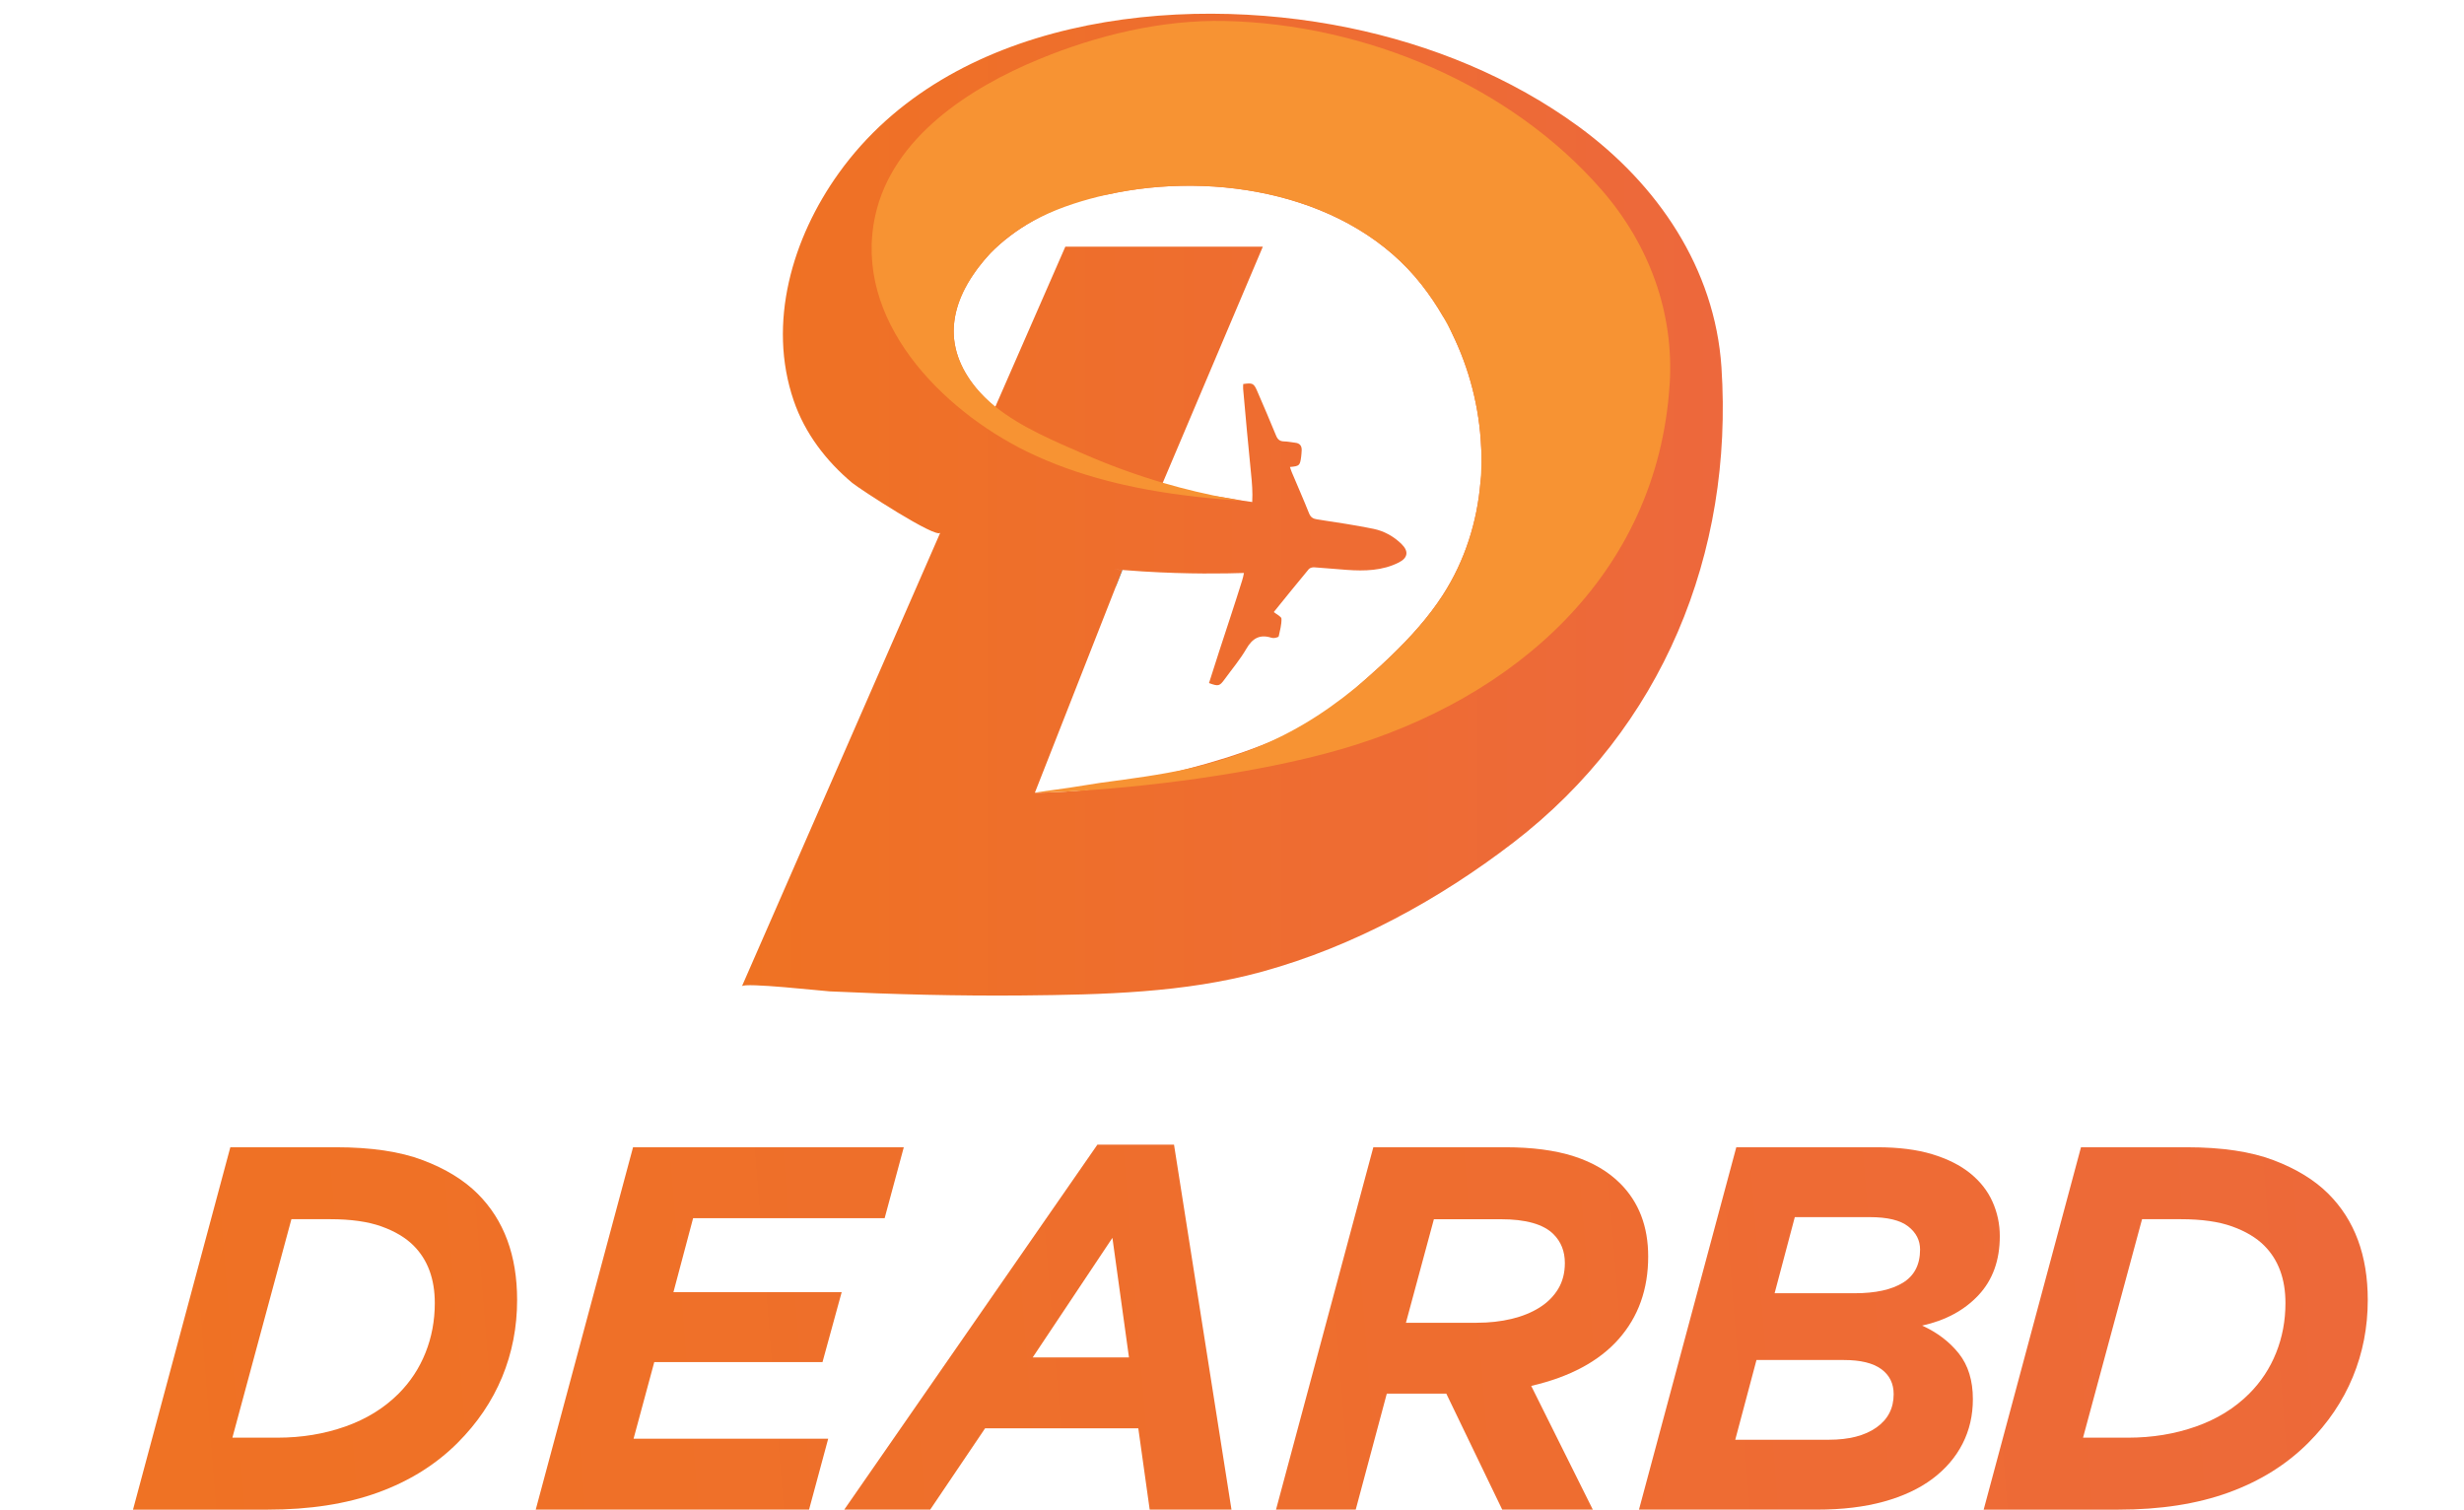 <svg width="1438" height="881" viewBox="0 0 1438 881" fill="none" xmlns="http://www.w3.org/2000/svg">
<path d="M654.469 332.636C654.64 332.636 654.841 332.661 655.011 332.679L651.344 342.01C651.277 341.986 651.192 341.943 651.125 341.925C652.234 338.825 653.36 335.743 654.469 332.636Z" fill="#00AEEF"/>
<path d="M1004.65 214.337C1000.83 156.546 967.26 107.458 921.383 73.927C881.688 44.934 835.159 26.052 787.155 16.203C686.002 -4.586 554.187 10.818 489.494 101.057C462.407 138.839 447.673 188.517 463.236 233.853C469.723 252.82 482.136 269.077 497.437 281.856C501.323 285.108 546.853 314.82 548.76 310.831L433 575.57C434.042 573.183 480.68 578.372 484.195 578.543C521.758 580.303 559.346 581.278 596.958 580.93C643.292 580.474 691.277 579.456 736.216 567.152C736.539 567.067 736.844 566.982 737.148 566.891C790.079 552.242 839.818 525.027 883.223 491.691C970.117 424.915 1011.79 323.043 1004.65 214.343L1004.65 214.337ZM864.761 275.795C864.542 277.556 864.304 279.31 864.042 281.07C864.018 281.137 864.018 281.18 864.018 281.222C862.087 304.484 854.948 327.21 842.035 347.237C833.593 360.345 823.025 371.936 811.848 382.741C807.7 386.737 803.534 390.599 799.325 394.284C798.85 394.741 798.369 395.155 797.894 395.563C792.948 400.058 788.039 404.376 783.312 408.561C771.569 418.977 754.928 427.681 736.46 434.886C722.7 440.246 707.942 444.784 693.488 448.561C671.177 454.42 649.541 458.501 633.284 461.126H633.175C629.076 461.474 625.299 461.754 621.931 461.973C620.932 462.04 619.933 462.083 618.958 462.125C612.599 462.497 607.976 462.582 605.656 462.6C605.156 462.625 604.638 462.625 604.139 462.625C604.072 462.625 604.011 462.649 603.944 462.625L603.968 462.582L651.344 342.005L655.011 332.673C654.84 332.649 654.639 332.631 654.469 332.631C652.952 332.478 651.472 332.326 649.974 332.198C651.49 332.326 652.989 332.46 654.487 332.588C658.739 332.935 662.905 333.24 666.968 333.477C693.506 335.128 715.3 334.738 725.977 334.366C725.697 335.865 725.368 337.339 724.911 338.77C720.593 352.639 715.97 366.399 711.481 380.201C709.483 386.341 707.552 392.487 705.579 398.627C711.091 400.643 711.718 400.49 714.739 396.349C719.015 390.465 723.748 384.867 727.372 378.618C730.911 372.52 735.187 370.005 741.997 372.173C742.691 372.393 743.538 372.393 744.275 372.24C744.993 372.112 746.163 371.765 746.273 371.327C746.991 367.94 747.966 364.493 747.881 361.106C747.838 359.827 745.17 358.651 743.452 357.22C743.367 357.5 743.385 357.153 743.58 356.94C750.287 348.65 756.993 340.336 763.809 332.137C764.436 331.4 765.916 331.01 766.958 331.071C773.317 331.485 779.676 332.137 786.035 332.57C796.45 333.307 806.762 333.093 816.35 328.251C821.685 325.559 822.234 321.697 817.958 317.507C813.377 313.011 807.78 309.911 801.615 308.632C790.743 306.397 779.743 304.813 768.779 303.12C766.349 302.748 764.935 301.95 763.961 299.538C760.751 291.468 757.23 283.525 753.868 275.515C753.454 274.559 753.198 273.56 752.826 272.518C758.381 272.019 758.662 271.757 759.38 266.421C759.533 265.203 759.6 264.009 759.661 262.797C759.77 260.172 758.552 258.649 755.884 258.369C753.691 258.107 751.523 257.632 749.33 257.589C746.876 257.522 745.639 256.438 744.732 254.227C741.132 245.462 737.416 236.758 733.64 228.078C731.709 223.632 730.972 223.346 725.545 224.107C725.52 225.039 725.417 226.02 725.502 226.97C727.001 243.397 728.408 259.825 730.101 276.234C730.686 281.813 731.118 287.368 730.795 292.966C722.81 292.01 715.367 290.121 707.704 289.47C697.806 287.709 687.933 285.261 678.321 282.374L678.601 281.722L737.002 143.937H621.742L580.902 237.318L580.817 237.513C580.207 237.124 579.885 236.929 579.885 236.929C575.785 233.305 572.313 229.705 569.402 226.123C568.927 225.514 568.446 224.929 567.989 224.32C567.684 223.949 567.422 223.583 567.167 223.212C566.405 222.213 565.711 221.196 565.059 220.154C564.84 219.849 564.645 219.545 564.474 219.24C564.085 218.656 563.737 218.071 563.39 217.462C562.476 215.878 561.63 214.27 560.893 212.601C560.57 211.931 560.284 211.237 560.004 210.542C558.743 207.418 557.792 204.159 557.226 200.839C557.159 200.517 557.098 200.212 557.074 199.883C556.988 199.408 556.922 198.927 556.879 198.452C556.836 198.019 556.794 197.581 556.751 197.148C556.684 196.716 556.666 196.259 556.641 195.827C556.617 195.412 556.599 195.004 556.599 194.59C556.574 194.133 556.574 193.676 556.574 193.226C556.574 192.598 556.599 191.989 556.617 191.362C556.641 190.692 556.702 190.016 556.745 189.364C556.787 188.694 556.854 188.042 556.964 187.366C557.786 180.703 560.022 174.325 563.146 168.332C564.06 166.553 565.053 164.817 566.119 163.124C566.399 162.667 566.685 162.21 566.99 161.76C567.38 161.132 567.794 160.523 568.226 159.914C569.097 158.61 570.048 157.356 571.004 156.095C573.172 153.232 575.499 150.497 577.887 147.89C577.911 147.848 577.954 147.805 577.996 147.762C584.983 140.733 593.425 134.265 603.171 128.752C613.653 122.808 625.591 117.947 638.87 114.646C641.258 114.256 643.773 113.866 646.423 113.494C709.617 99.54 788.355 113.275 829.78 166.316C834.294 172.108 838.417 178.205 842.108 184.589C842.955 185.74 843.777 186.891 844.581 188.061C845.056 189.078 845.538 190.144 845.994 191.21C846.47 192.318 846.951 193.421 847.408 194.529C857.543 215.165 863.403 237.976 864.402 260.891C864.426 261 864.426 261.128 864.426 261.28C864.797 266.269 864.901 271.111 864.773 275.801L864.761 275.795Z" fill="url(#paint0_linear_1443_18)"/>
<path d="M974.398 224.43C967.302 335.195 883.99 407.787 782.922 437.17C732.854 451.709 666.644 459.652 621.936 461.973C620.937 462.04 619.939 462.082 618.964 462.125C614.256 462.344 609.803 462.515 605.661 462.6C605.162 462.625 604.644 462.625 604.145 462.625C604.078 462.625 604.017 462.649 603.95 462.625C603.84 462.649 603.73 462.649 603.627 462.649C603.736 462.625 603.846 462.606 603.974 462.582C606.928 462.082 611.917 461.412 624.202 459.677L642.238 456.832C661.205 454.292 677.285 452.191 693.5 448.567C705.133 445.96 716.81 442.555 729.656 437.651C731.958 436.762 734.236 435.849 736.472 434.898C759.63 425.092 779.291 411.765 797.912 395.575C798.387 395.161 798.868 394.753 799.343 394.296C803.552 390.605 807.718 386.743 811.866 382.753C823.043 371.948 833.611 360.357 842.053 347.249C854.966 327.215 862.105 304.496 864.036 281.234C864.036 281.192 864.036 281.149 864.06 281.082C864.584 274.504 864.712 267.889 864.431 261.292C864.431 261.14 864.432 261.012 864.407 260.903C863.408 237.988 857.549 215.178 847.413 194.541C845.763 191.179 844.008 187.859 842.12 184.601C838.429 178.217 834.305 172.12 829.792 166.328C788.361 113.287 709.629 99.552 646.434 113.506C644.631 113.896 642.835 114.329 641.05 114.767C627.875 118.044 614.962 122.43 603.182 128.764C593.936 133.735 585.384 139.941 578.008 147.774C577.965 147.817 577.923 147.86 577.898 147.902C577.509 148.25 577.161 148.621 576.832 148.987C573.683 152.416 570.802 156.058 568.238 159.926C567.806 160.535 567.391 161.144 567.002 161.772C566.697 162.204 566.417 162.643 566.155 163.075C566.131 163.099 566.131 163.118 566.131 163.142C565.065 164.835 564.072 166.571 563.158 168.35C560.076 174.337 557.841 180.739 556.976 187.384C556.891 188.036 556.824 188.706 556.757 189.382C556.714 190.034 556.647 190.704 556.629 191.38C556.604 192.007 556.586 192.616 556.586 193.244C556.586 193.701 556.586 194.157 556.61 194.608C556.61 195.022 556.635 195.43 556.653 195.845C556.677 196.277 556.696 196.734 556.763 197.166C556.763 197.386 556.787 197.599 556.805 197.818C556.83 198.037 556.848 198.251 556.891 198.47C556.933 198.945 557 199.426 557.085 199.901C557.11 200.224 557.171 200.529 557.238 200.858C557.804 204.177 558.754 207.436 560.015 210.561C560.295 211.255 560.582 211.949 560.905 212.619C561.642 214.288 562.488 215.896 563.402 217.48C563.749 218.089 564.096 218.674 564.486 219.258C564.663 219.563 564.858 219.868 565.071 220.172C565.722 221.214 566.417 222.231 567.178 223.23C567.44 223.601 567.702 223.967 568.001 224.338C568.457 224.947 568.932 225.532 569.414 226.141C572.8 230.241 576.686 233.932 580.913 237.337C596.171 249.579 615.894 257.668 632.912 265.118C647.781 271.605 663.057 277.16 678.619 281.74C691.49 285.516 704.53 288.598 717.705 291.004C719.094 291.266 720.483 291.504 721.872 291.723C722.87 291.918 723.845 292.095 724.844 292.247C720.483 291.967 716.14 291.638 711.779 291.248C693.006 289.622 674.258 287.082 655.942 282.934C654.706 282.654 653.445 282.367 652.19 282.063C635.958 278.177 620.073 273.036 604.839 266.135C603.17 265.373 601.495 264.594 599.802 263.772C599.735 263.747 599.674 263.705 599.607 263.686C549.149 239.012 497.631 186.538 510.757 126.011C520.698 80.201 565.991 51.226 606.356 34.561C640.343 20.539 678.211 11.403 715.147 12.25C796.249 14.113 881.407 49.338 935.051 111.21C962.436 142.786 977.133 182.524 974.417 224.448L974.398 224.43Z" fill="#F79333"/>
<path d="M134.42 669.514H196.053C216.592 669.514 233.512 672.035 246.806 677.07C260.1 682.104 270.775 688.653 278.83 696.708C294.138 712.016 301.792 732.661 301.792 758.643C301.792 774.557 298.869 789.562 293.032 803.658C287.188 817.755 278.535 830.542 267.05 842.026C254.362 854.715 238.849 864.382 220.521 871.029C202.192 877.676 180.745 881 156.17 881H77.625L134.42 669.522V669.514ZM161.909 838.998C176.005 838.998 189.201 836.833 201.488 832.502C213.768 828.172 224.147 821.775 232.604 813.318C239.447 806.475 244.686 798.518 248.313 789.448C251.939 780.386 253.748 770.719 253.748 760.445C253.748 746.349 249.615 735.174 241.363 726.907C236.73 722.274 230.484 718.549 222.633 715.733C214.775 712.917 204.812 711.501 192.721 711.501H170.063L135.624 838.991H161.901L161.909 838.998Z" fill="url(#paint1_linear_1443_18)"/>
<path d="M369.457 669.514H527.456L516.282 710.903H404.501L393.017 754.101H491.2L480.018 794.884H381.835L369.752 839.596H483.342L472.168 880.985H312.654L369.449 669.507L369.457 669.514Z" fill="url(#paint2_linear_1443_18)"/>
<path d="M640.448 668H685.16L718.698 880.985H670.966L664.319 833.555H574.894L542.87 880.985H492.715L640.448 668ZM658.875 792.166L649.208 722.38L602.686 792.166H658.875Z" fill="url(#paint3_linear_1443_18)"/>
<path d="M801.467 669.514H878.506C894.215 669.514 907.555 671.278 918.54 674.799C929.51 678.327 938.526 683.611 945.574 690.659C956.453 701.538 961.889 715.733 961.889 733.259C961.889 752.398 956.151 768.455 944.674 781.446C933.189 794.438 916.17 803.553 893.617 808.784L929.57 880.985H876.704L844.075 813.311H809.333L791.209 880.985H744.688L801.482 669.507L801.467 669.514ZM861.889 771.93C869.141 771.93 875.887 771.18 882.132 769.681C888.371 768.183 893.806 765.979 898.447 763.072C903.08 760.165 906.699 756.554 909.326 752.246C911.938 747.939 913.255 742.881 913.255 737.067C913.255 730.254 911.037 724.644 906.608 720.238C900.764 714.423 890.49 711.516 875.796 711.516H836.822L820.507 771.938H861.896L861.889 771.93Z" fill="url(#paint4_linear_1443_18)"/>
<path d="M1013.31 669.514H1095.48C1107.97 669.514 1118.69 670.869 1127.66 673.587C1136.61 676.305 1144.02 680.022 1149.86 684.747C1155.7 689.478 1160.03 695.005 1162.85 701.341C1165.67 707.678 1167.09 714.363 1167.09 721.404C1167.09 735.477 1162.95 746.947 1154.7 755.789C1146.44 764.632 1135.46 770.567 1121.77 773.588C1130.63 777.623 1137.78 783.074 1143.22 789.925C1148.65 796.784 1151.38 805.657 1151.38 816.551C1151.38 826.037 1149.36 834.713 1145.33 842.572C1141.31 850.438 1135.46 857.244 1127.82 862.99C1120.15 868.736 1110.69 873.18 1099.42 876.299C1088.14 879.425 1075.15 880.985 1060.45 880.985H956.516L1013.31 669.507V669.514ZM1067.39 840.202C1079.06 840.202 1088.28 837.84 1095.03 833.101C1101.77 828.369 1105.15 821.874 1105.15 813.614C1105.15 807.376 1102.73 802.485 1097.9 798.965C1093.06 795.444 1085.81 793.68 1076.15 793.68H1025.09L1012.7 840.202H1067.39ZM1082.49 754.707C1094.57 754.707 1103.94 752.655 1110.59 748.552C1117.23 744.456 1120.56 738.006 1120.56 729.201C1120.56 723.803 1118.24 719.299 1113.61 715.695C1108.98 712.099 1101.53 710.297 1091.26 710.297H1047.45L1035.67 754.707H1082.5H1082.49Z" fill="url(#paint5_linear_1443_18)"/>
<path d="M1214.47 669.514H1276.1C1296.64 669.514 1313.56 672.035 1326.86 677.07C1340.15 682.104 1350.83 688.653 1358.88 696.708C1374.19 712.016 1381.84 732.661 1381.84 758.643C1381.84 774.557 1378.92 789.562 1373.08 803.658C1367.24 817.755 1358.59 830.542 1347.1 842.026C1334.41 854.715 1318.9 864.382 1300.57 871.029C1282.24 877.676 1260.8 881 1236.22 881H1157.68L1214.47 669.522V669.514ZM1241.96 838.998C1256.06 838.998 1269.25 836.833 1281.54 832.502C1293.82 828.172 1304.2 821.775 1312.65 813.318C1319.5 806.475 1324.74 798.518 1328.36 789.448C1331.99 780.386 1333.8 770.719 1333.8 760.445C1333.8 746.349 1329.67 735.174 1321.41 726.907C1316.78 722.274 1310.53 718.549 1302.68 715.733C1294.83 712.917 1284.86 711.501 1272.77 711.501H1250.11L1215.67 838.991H1241.95L1241.96 838.998Z" fill="url(#paint6_linear_1443_18)"/>
<defs>
<linearGradient id="paint0_linear_1443_18" x1="433" y1="294.495" x2="1005.44" y2="294.495" gradientUnits="userSpaceOnUse">
<stop stop-color="#EF7223"/>
<stop offset="1" stop-color="#ED683C"/>
</linearGradient>
<linearGradient id="paint1_linear_1443_18" x1="35.721" y1="784.459" x2="1680.75" y2="652.352" gradientUnits="userSpaceOnUse">
<stop stop-color="#EF7223"/>
<stop offset="1" stop-color="#ED683C"/>
</linearGradient>
<linearGradient id="paint2_linear_1443_18" x1="37.454" y1="806.036" x2="1682.48" y2="673.928" gradientUnits="userSpaceOnUse">
<stop stop-color="#EF7223"/>
<stop offset="1" stop-color="#ED683C"/>
</linearGradient>
<linearGradient id="paint3_linear_1443_18" x1="39.052" y1="825.931" x2="1684.08" y2="693.824" gradientUnits="userSpaceOnUse">
<stop stop-color="#EF7223"/>
<stop offset="1" stop-color="#ED683C"/>
</linearGradient>
<linearGradient id="paint4_linear_1443_18" x1="40.308" y1="841.519" x2="1685.33" y2="709.412" gradientUnits="userSpaceOnUse">
<stop stop-color="#EF7223"/>
<stop offset="1" stop-color="#ED683C"/>
</linearGradient>
<linearGradient id="paint5_linear_1443_18" x1="-56.36" y1="863.353" x2="1588.66" y2="731.245" gradientUnits="userSpaceOnUse">
<stop stop-color="#EF7223"/>
<stop offset="1" stop-color="#ED683C"/>
</linearGradient>
<linearGradient id="paint6_linear_1443_18" x1="-70.183" y1="879.698" x2="1574.84" y2="747.59" gradientUnits="userSpaceOnUse">
<stop stop-color="#EF7223"/>
<stop offset="1" stop-color="#ED683C"/>
</linearGradient>
</defs>
</svg>
